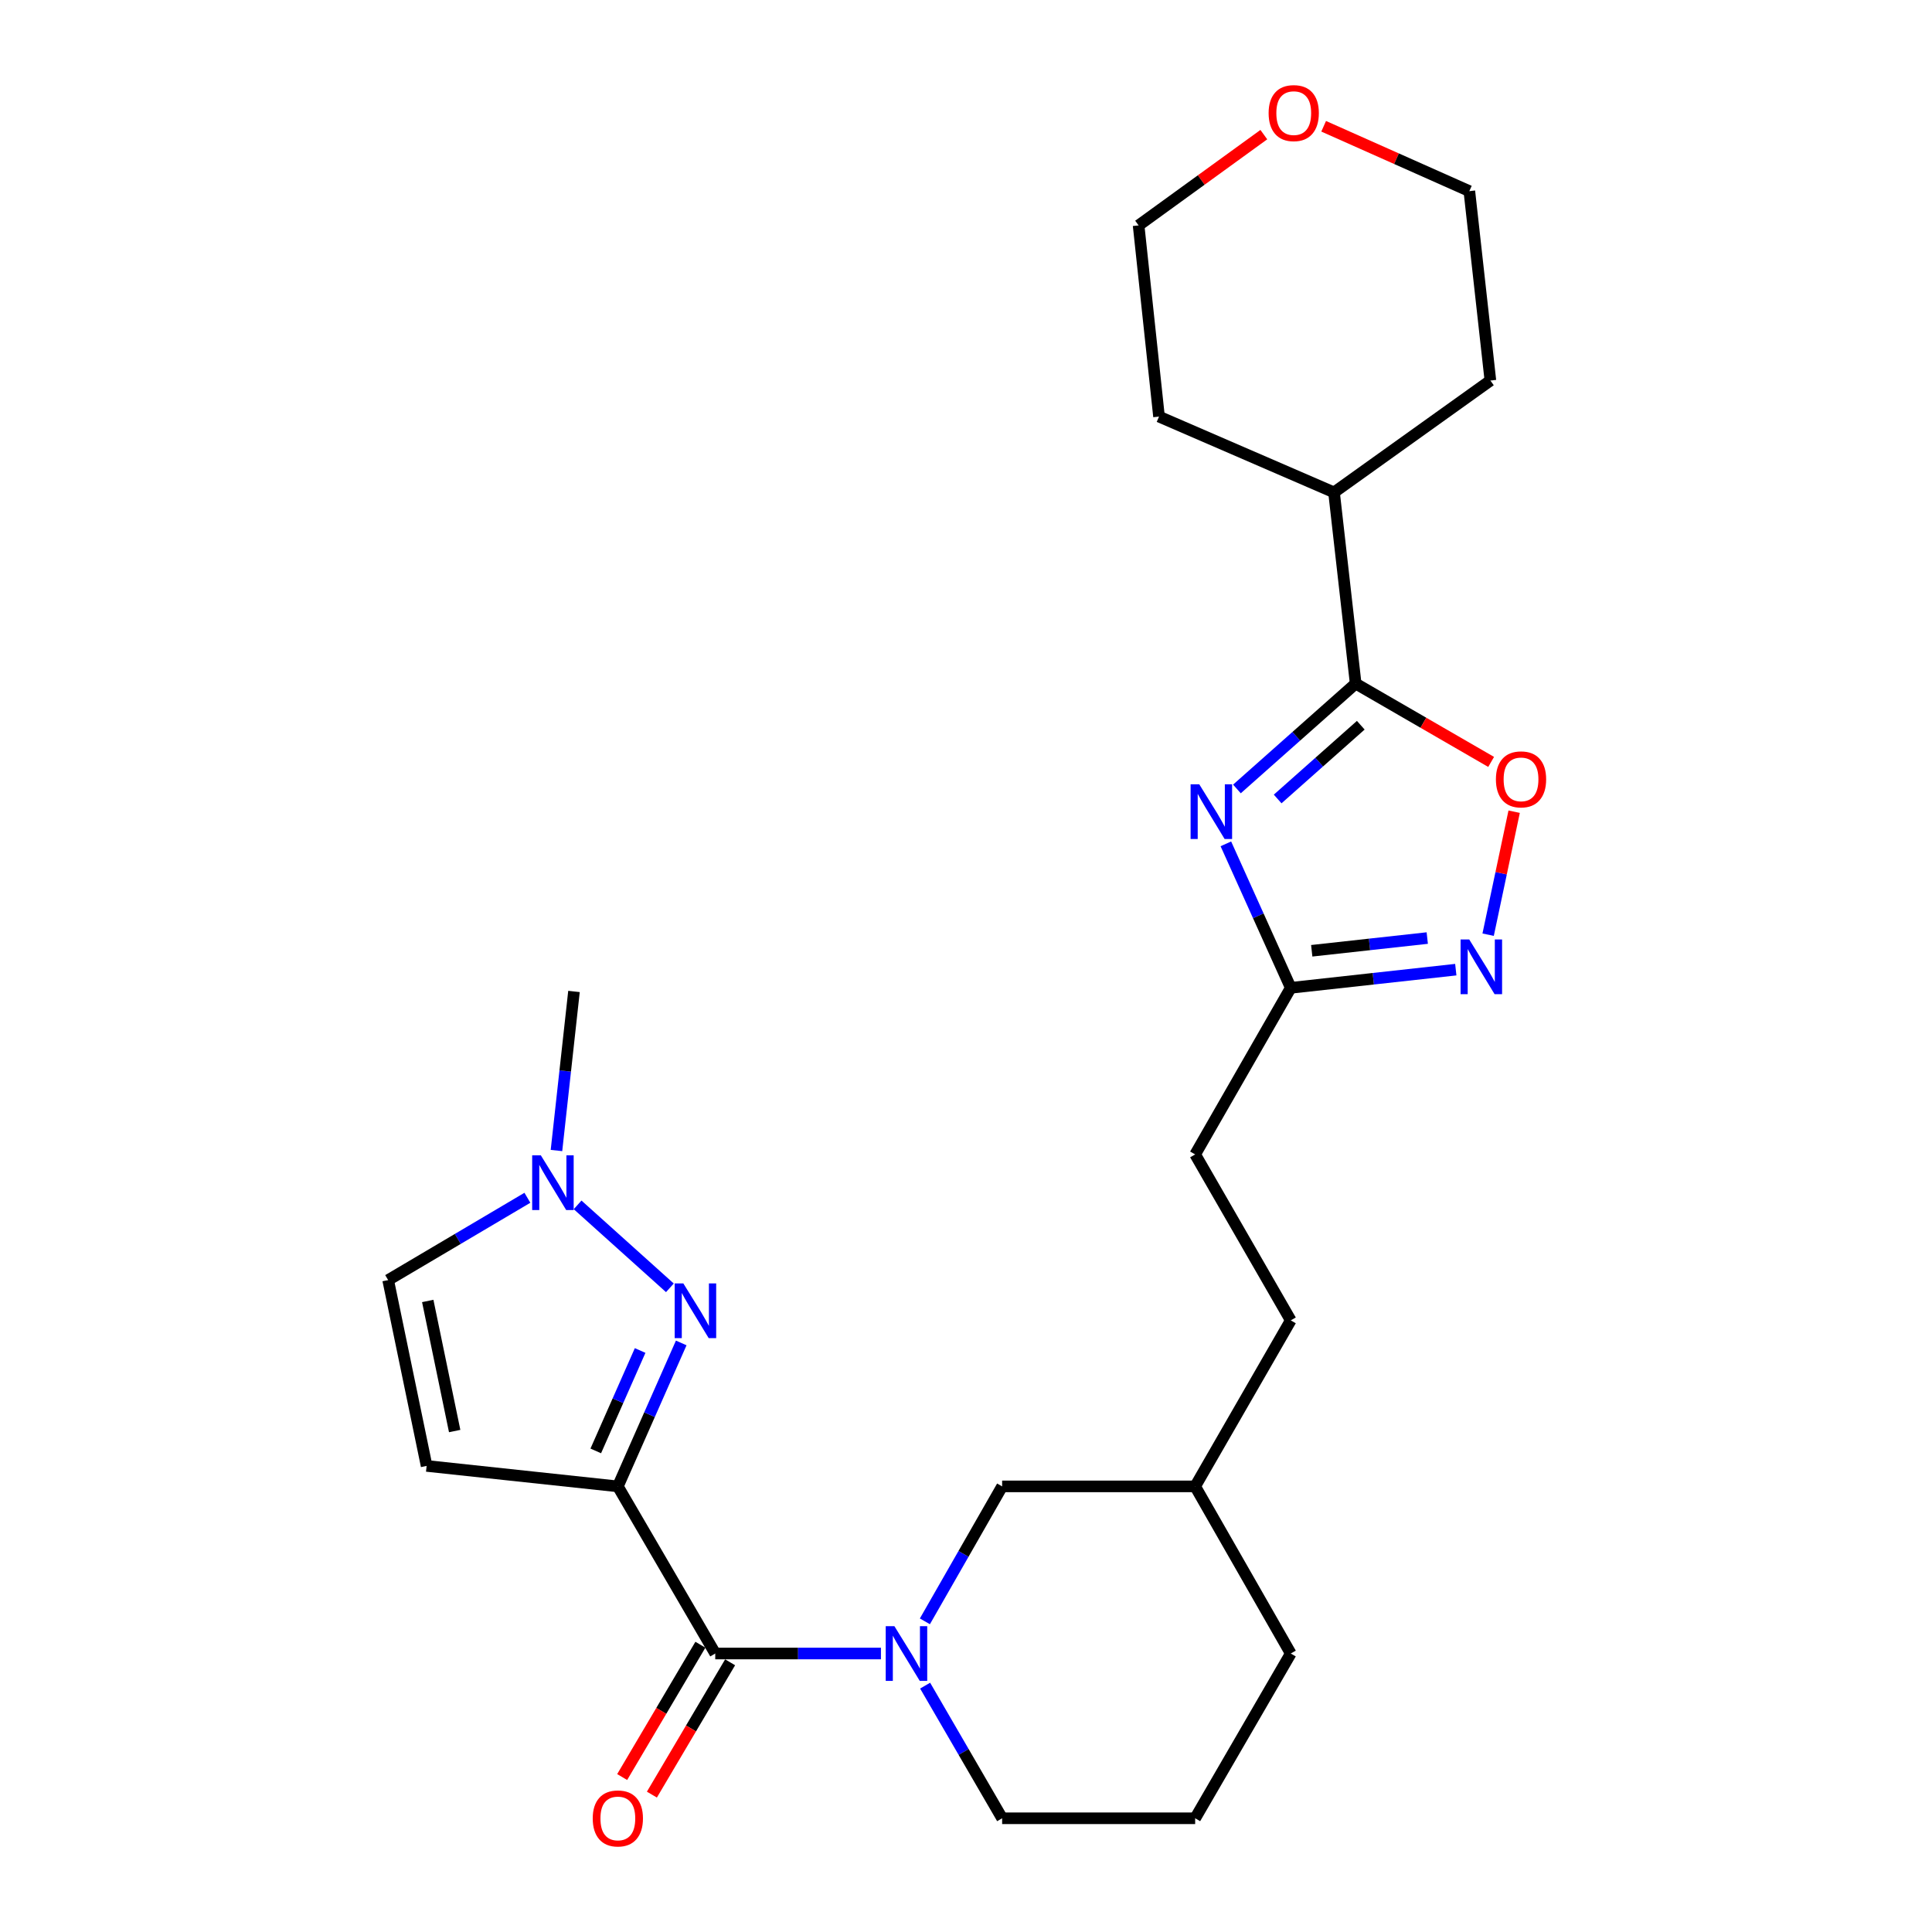 <?xml version='1.0' encoding='iso-8859-1'?>
<svg version='1.1' baseProfile='full'
              xmlns='http://www.w3.org/2000/svg'
                      xmlns:rdkit='http://www.rdkit.org/xml'
                      xmlns:xlink='http://www.w3.org/1999/xlink'
                  xml:space='preserve'
width='1000px' height='1000px' viewBox='0 0 1000 1000'>
<!-- END OF HEADER -->
<rect style='opacity:1.0;fill:#FFFFFF;stroke:none' width='1000' height='1000' x='0' y='0'> </rect>
<path class='bond-1' d='M 319.797,769.352 L 336.199,732.227' style='fill:none;fill-rule:evenodd;stroke:#000000;stroke-width:6px;stroke-linecap:butt;stroke-linejoin:miter;stroke-opacity:1' />
<path class='bond-1' d='M 336.199,732.227 L 352.602,695.103' style='fill:none;fill-rule:evenodd;stroke:#0000FF;stroke-width:6px;stroke-linecap:butt;stroke-linejoin:miter;stroke-opacity:1' />
<path class='bond-1' d='M 308.368,750.991 L 319.849,725.003' style='fill:none;fill-rule:evenodd;stroke:#000000;stroke-width:6px;stroke-linecap:butt;stroke-linejoin:miter;stroke-opacity:1' />
<path class='bond-1' d='M 319.849,725.003 L 331.331,699.016' style='fill:none;fill-rule:evenodd;stroke:#0000FF;stroke-width:6px;stroke-linecap:butt;stroke-linejoin:miter;stroke-opacity:1' />
<path class='bond-2' d='M 319.797,769.352 L 370.214,855.856' style='fill:none;fill-rule:evenodd;stroke:#000000;stroke-width:6px;stroke-linecap:butt;stroke-linejoin:miter;stroke-opacity:1' />
<path class='bond-6' d='M 319.797,769.352 L 220.82,758.756' style='fill:none;fill-rule:evenodd;stroke:#000000;stroke-width:6px;stroke-linecap:butt;stroke-linejoin:miter;stroke-opacity:1' />
<path class='bond-0' d='M 634.504,436.769 L 651.3,474.034' style='fill:none;fill-rule:evenodd;stroke:#0000FF;stroke-width:6px;stroke-linecap:butt;stroke-linejoin:miter;stroke-opacity:1' />
<path class='bond-0' d='M 651.3,474.034 L 668.097,511.3' style='fill:none;fill-rule:evenodd;stroke:#000000;stroke-width:6px;stroke-linecap:butt;stroke-linejoin:miter;stroke-opacity:1' />
<path class='bond-4' d='M 640.231,408.362 L 670.961,381.093' style='fill:none;fill-rule:evenodd;stroke:#0000FF;stroke-width:6px;stroke-linecap:butt;stroke-linejoin:miter;stroke-opacity:1' />
<path class='bond-4' d='M 670.961,381.093 L 701.691,353.823' style='fill:none;fill-rule:evenodd;stroke:#000000;stroke-width:6px;stroke-linecap:butt;stroke-linejoin:miter;stroke-opacity:1' />
<path class='bond-4' d='M 661.315,413.551 L 682.826,394.462' style='fill:none;fill-rule:evenodd;stroke:#0000FF;stroke-width:6px;stroke-linecap:butt;stroke-linejoin:miter;stroke-opacity:1' />
<path class='bond-4' d='M 682.826,394.462 L 704.337,375.373' style='fill:none;fill-rule:evenodd;stroke:#000000;stroke-width:6px;stroke-linecap:butt;stroke-linejoin:miter;stroke-opacity:1' />
<path class='bond-9' d='M 346.736,666.575 L 298.967,623.637' style='fill:none;fill-rule:evenodd;stroke:#0000FF;stroke-width:6px;stroke-linecap:butt;stroke-linejoin:miter;stroke-opacity:1' />
<path class='bond-3' d='M 370.214,855.856 L 413.095,855.856' style='fill:none;fill-rule:evenodd;stroke:#000000;stroke-width:6px;stroke-linecap:butt;stroke-linejoin:miter;stroke-opacity:1' />
<path class='bond-3' d='M 413.095,855.856 L 455.976,855.856' style='fill:none;fill-rule:evenodd;stroke:#0000FF;stroke-width:6px;stroke-linecap:butt;stroke-linejoin:miter;stroke-opacity:1' />
<path class='bond-12' d='M 362.52,851.308 L 342.277,885.55' style='fill:none;fill-rule:evenodd;stroke:#000000;stroke-width:6px;stroke-linecap:butt;stroke-linejoin:miter;stroke-opacity:1' />
<path class='bond-12' d='M 342.277,885.55 L 322.033,919.793' style='fill:none;fill-rule:evenodd;stroke:#FF0000;stroke-width:6px;stroke-linecap:butt;stroke-linejoin:miter;stroke-opacity:1' />
<path class='bond-12' d='M 377.907,860.404 L 357.664,894.647' style='fill:none;fill-rule:evenodd;stroke:#000000;stroke-width:6px;stroke-linecap:butt;stroke-linejoin:miter;stroke-opacity:1' />
<path class='bond-12' d='M 357.664,894.647 L 337.42,928.89' style='fill:none;fill-rule:evenodd;stroke:#FF0000;stroke-width:6px;stroke-linecap:butt;stroke-linejoin:miter;stroke-opacity:1' />
<path class='bond-11' d='M 478.721,839.204 L 498.712,804.278' style='fill:none;fill-rule:evenodd;stroke:#0000FF;stroke-width:6px;stroke-linecap:butt;stroke-linejoin:miter;stroke-opacity:1' />
<path class='bond-11' d='M 498.712,804.278 L 518.703,769.352' style='fill:none;fill-rule:evenodd;stroke:#000000;stroke-width:6px;stroke-linecap:butt;stroke-linejoin:miter;stroke-opacity:1' />
<path class='bond-16' d='M 478.843,872.481 L 498.773,906.81' style='fill:none;fill-rule:evenodd;stroke:#0000FF;stroke-width:6px;stroke-linecap:butt;stroke-linejoin:miter;stroke-opacity:1' />
<path class='bond-16' d='M 498.773,906.81 L 518.703,941.138' style='fill:none;fill-rule:evenodd;stroke:#000000;stroke-width:6px;stroke-linecap:butt;stroke-linejoin:miter;stroke-opacity:1' />
<path class='bond-13' d='M 701.691,353.823 L 690.49,254.856' style='fill:none;fill-rule:evenodd;stroke:#000000;stroke-width:6px;stroke-linecap:butt;stroke-linejoin:miter;stroke-opacity:1' />
<path class='bond-28' d='M 701.691,353.823 L 736.751,374.096' style='fill:none;fill-rule:evenodd;stroke:#000000;stroke-width:6px;stroke-linecap:butt;stroke-linejoin:miter;stroke-opacity:1' />
<path class='bond-28' d='M 736.751,374.096 L 771.81,394.369' style='fill:none;fill-rule:evenodd;stroke:#FF0000;stroke-width:6px;stroke-linecap:butt;stroke-linejoin:miter;stroke-opacity:1' />
<path class='bond-5' d='M 753.515,501.892 L 710.806,506.596' style='fill:none;fill-rule:evenodd;stroke:#0000FF;stroke-width:6px;stroke-linecap:butt;stroke-linejoin:miter;stroke-opacity:1' />
<path class='bond-5' d='M 710.806,506.596 L 668.097,511.3' style='fill:none;fill-rule:evenodd;stroke:#000000;stroke-width:6px;stroke-linecap:butt;stroke-linejoin:miter;stroke-opacity:1' />
<path class='bond-5' d='M 738.745,485.536 L 708.849,488.828' style='fill:none;fill-rule:evenodd;stroke:#0000FF;stroke-width:6px;stroke-linecap:butt;stroke-linejoin:miter;stroke-opacity:1' />
<path class='bond-5' d='M 708.849,488.828 L 678.953,492.121' style='fill:none;fill-rule:evenodd;stroke:#000000;stroke-width:6px;stroke-linecap:butt;stroke-linejoin:miter;stroke-opacity:1' />
<path class='bond-7' d='M 770.256,483.794 L 776.99,451.963' style='fill:none;fill-rule:evenodd;stroke:#0000FF;stroke-width:6px;stroke-linecap:butt;stroke-linejoin:miter;stroke-opacity:1' />
<path class='bond-7' d='M 776.99,451.963 L 783.724,420.133' style='fill:none;fill-rule:evenodd;stroke:#FF0000;stroke-width:6px;stroke-linecap:butt;stroke-linejoin:miter;stroke-opacity:1' />
<path class='bond-10' d='M 220.82,758.756 L 200.91,662.57' style='fill:none;fill-rule:evenodd;stroke:#000000;stroke-width:6px;stroke-linecap:butt;stroke-linejoin:miter;stroke-opacity:1' />
<path class='bond-10' d='M 235.337,740.705 L 221.4,673.375' style='fill:none;fill-rule:evenodd;stroke:#000000;stroke-width:6px;stroke-linecap:butt;stroke-linejoin:miter;stroke-opacity:1' />
<path class='bond-8' d='M 668.097,511.3 L 618.613,597.526' style='fill:none;fill-rule:evenodd;stroke:#000000;stroke-width:6px;stroke-linecap:butt;stroke-linejoin:miter;stroke-opacity:1' />
<path class='bond-19' d='M 288.026,595.504 L 292.561,554.34' style='fill:none;fill-rule:evenodd;stroke:#0000FF;stroke-width:6px;stroke-linecap:butt;stroke-linejoin:miter;stroke-opacity:1' />
<path class='bond-19' d='M 292.561,554.34 L 297.096,513.176' style='fill:none;fill-rule:evenodd;stroke:#000000;stroke-width:6px;stroke-linecap:butt;stroke-linejoin:miter;stroke-opacity:1' />
<path class='bond-26' d='M 272.976,619.966 L 236.943,641.268' style='fill:none;fill-rule:evenodd;stroke:#0000FF;stroke-width:6px;stroke-linecap:butt;stroke-linejoin:miter;stroke-opacity:1' />
<path class='bond-26' d='M 236.943,641.268 L 200.91,662.57' style='fill:none;fill-rule:evenodd;stroke:#000000;stroke-width:6px;stroke-linecap:butt;stroke-linejoin:miter;stroke-opacity:1' />
<path class='bond-17' d='M 518.703,769.352 L 618.613,769.352' style='fill:none;fill-rule:evenodd;stroke:#000000;stroke-width:6px;stroke-linecap:butt;stroke-linejoin:miter;stroke-opacity:1' />
<path class='bond-23' d='M 690.49,254.856 L 771.423,196.962' style='fill:none;fill-rule:evenodd;stroke:#000000;stroke-width:6px;stroke-linecap:butt;stroke-linejoin:miter;stroke-opacity:1' />
<path class='bond-24' d='M 690.49,254.856 L 599.904,215.631' style='fill:none;fill-rule:evenodd;stroke:#000000;stroke-width:6px;stroke-linecap:butt;stroke-linejoin:miter;stroke-opacity:1' />
<path class='bond-14' d='M 654.157,69.682 L 621.748,93.173' style='fill:none;fill-rule:evenodd;stroke:#FF0000;stroke-width:6px;stroke-linecap:butt;stroke-linejoin:miter;stroke-opacity:1' />
<path class='bond-14' d='M 621.748,93.173 L 589.339,116.664' style='fill:none;fill-rule:evenodd;stroke:#000000;stroke-width:6px;stroke-linecap:butt;stroke-linejoin:miter;stroke-opacity:1' />
<path class='bond-29' d='M 685.123,65.357 L 722.826,82.143' style='fill:none;fill-rule:evenodd;stroke:#FF0000;stroke-width:6px;stroke-linecap:butt;stroke-linejoin:miter;stroke-opacity:1' />
<path class='bond-29' d='M 722.826,82.143 L 760.529,98.928' style='fill:none;fill-rule:evenodd;stroke:#000000;stroke-width:6px;stroke-linecap:butt;stroke-linejoin:miter;stroke-opacity:1' />
<path class='bond-15' d='M 618.613,597.526 L 668.097,683.424' style='fill:none;fill-rule:evenodd;stroke:#000000;stroke-width:6px;stroke-linecap:butt;stroke-linejoin:miter;stroke-opacity:1' />
<path class='bond-20' d='M 518.703,941.138 L 618.613,941.138' style='fill:none;fill-rule:evenodd;stroke:#000000;stroke-width:6px;stroke-linecap:butt;stroke-linejoin:miter;stroke-opacity:1' />
<path class='bond-18' d='M 618.613,769.352 L 668.097,683.424' style='fill:none;fill-rule:evenodd;stroke:#000000;stroke-width:6px;stroke-linecap:butt;stroke-linejoin:miter;stroke-opacity:1' />
<path class='bond-27' d='M 618.613,769.352 L 668.097,855.856' style='fill:none;fill-rule:evenodd;stroke:#000000;stroke-width:6px;stroke-linecap:butt;stroke-linejoin:miter;stroke-opacity:1' />
<path class='bond-25' d='M 618.613,941.138 L 668.097,855.856' style='fill:none;fill-rule:evenodd;stroke:#000000;stroke-width:6px;stroke-linecap:butt;stroke-linejoin:miter;stroke-opacity:1' />
<path class='bond-21' d='M 760.529,98.928 L 771.423,196.962' style='fill:none;fill-rule:evenodd;stroke:#000000;stroke-width:6px;stroke-linecap:butt;stroke-linejoin:miter;stroke-opacity:1' />
<path class='bond-22' d='M 589.339,116.664 L 599.904,215.631' style='fill:none;fill-rule:evenodd;stroke:#000000;stroke-width:6px;stroke-linecap:butt;stroke-linejoin:miter;stroke-opacity:1' />
<path  class='atom-1' d='M 620.735 405.948
L 630.015 420.948
Q 630.935 422.428, 632.415 425.108
Q 633.895 427.788, 633.975 427.948
L 633.975 405.948
L 637.735 405.948
L 637.735 434.268
L 633.855 434.268
L 623.895 417.868
Q 622.735 415.948, 621.495 413.748
Q 620.295 411.548, 619.935 410.868
L 619.935 434.268
L 616.255 434.268
L 616.255 405.948
L 620.735 405.948
' fill='#0000FF'/>
<path  class='atom-2' d='M 353.696 664.299
L 362.976 679.299
Q 363.896 680.779, 365.376 683.459
Q 366.856 686.139, 366.936 686.299
L 366.936 664.299
L 370.696 664.299
L 370.696 692.619
L 366.816 692.619
L 356.856 676.219
Q 355.696 674.299, 354.456 672.099
Q 353.256 669.899, 352.896 669.219
L 352.896 692.619
L 349.216 692.619
L 349.216 664.299
L 353.696 664.299
' fill='#0000FF'/>
<path  class='atom-4' d='M 462.93 841.696
L 472.21 856.696
Q 473.13 858.176, 474.61 860.856
Q 476.09 863.536, 476.17 863.696
L 476.17 841.696
L 479.93 841.696
L 479.93 870.016
L 476.05 870.016
L 466.09 853.616
Q 464.93 851.696, 463.69 849.496
Q 462.49 847.296, 462.13 846.616
L 462.13 870.016
L 458.45 870.016
L 458.45 841.696
L 462.93 841.696
' fill='#0000FF'/>
<path  class='atom-6' d='M 760.476 486.276
L 769.756 501.276
Q 770.676 502.756, 772.156 505.436
Q 773.636 508.116, 773.716 508.276
L 773.716 486.276
L 777.476 486.276
L 777.476 514.596
L 773.596 514.596
L 763.636 498.196
Q 762.476 496.276, 761.236 494.076
Q 760.036 491.876, 759.676 491.196
L 759.676 514.596
L 755.996 514.596
L 755.996 486.276
L 760.476 486.276
' fill='#0000FF'/>
<path  class='atom-8' d='M 774.282 403.396
Q 774.282 396.596, 777.642 392.796
Q 781.002 388.996, 787.282 388.996
Q 793.562 388.996, 796.922 392.796
Q 800.282 396.596, 800.282 403.396
Q 800.282 410.276, 796.882 414.196
Q 793.482 418.076, 787.282 418.076
Q 781.042 418.076, 777.642 414.196
Q 774.282 410.316, 774.282 403.396
M 787.282 414.876
Q 791.602 414.876, 793.922 411.996
Q 796.282 409.076, 796.282 403.396
Q 796.282 397.836, 793.922 395.036
Q 791.602 392.196, 787.282 392.196
Q 782.962 392.196, 780.602 394.996
Q 778.282 397.796, 778.282 403.396
Q 778.282 409.116, 780.602 411.996
Q 782.962 414.876, 787.282 414.876
' fill='#FF0000'/>
<path  class='atom-10' d='M 279.932 597.993
L 289.212 612.993
Q 290.132 614.473, 291.612 617.153
Q 293.092 619.833, 293.172 619.993
L 293.172 597.993
L 296.932 597.993
L 296.932 626.313
L 293.052 626.313
L 283.092 609.913
Q 281.932 607.993, 280.692 605.793
Q 279.492 603.593, 279.132 602.913
L 279.132 626.313
L 275.452 626.313
L 275.452 597.993
L 279.932 597.993
' fill='#0000FF'/>
<path  class='atom-13' d='M 306.797 941.218
Q 306.797 934.418, 310.157 930.618
Q 313.517 926.818, 319.797 926.818
Q 326.077 926.818, 329.437 930.618
Q 332.797 934.418, 332.797 941.218
Q 332.797 948.098, 329.397 952.018
Q 325.997 955.898, 319.797 955.898
Q 313.557 955.898, 310.157 952.018
Q 306.797 948.138, 306.797 941.218
M 319.797 952.698
Q 324.117 952.698, 326.437 949.818
Q 328.797 946.898, 328.797 941.218
Q 328.797 935.658, 326.437 932.858
Q 324.117 930.018, 319.797 930.018
Q 315.477 930.018, 313.117 932.818
Q 310.797 935.618, 310.797 941.218
Q 310.797 946.938, 313.117 949.818
Q 315.477 952.698, 319.797 952.698
' fill='#FF0000'/>
<path  class='atom-15' d='M 656.636 58.542
Q 656.636 51.742, 659.996 47.942
Q 663.356 44.142, 669.636 44.142
Q 675.916 44.142, 679.276 47.942
Q 682.636 51.742, 682.636 58.542
Q 682.636 65.422, 679.236 69.342
Q 675.836 73.222, 669.636 73.222
Q 663.396 73.222, 659.996 69.342
Q 656.636 65.462, 656.636 58.542
M 669.636 70.022
Q 673.956 70.022, 676.276 67.142
Q 678.636 64.222, 678.636 58.542
Q 678.636 52.982, 676.276 50.182
Q 673.956 47.342, 669.636 47.342
Q 665.316 47.342, 662.956 50.142
Q 660.636 52.942, 660.636 58.542
Q 660.636 64.262, 662.956 67.142
Q 665.316 70.022, 669.636 70.022
' fill='#FF0000'/>
</svg>
